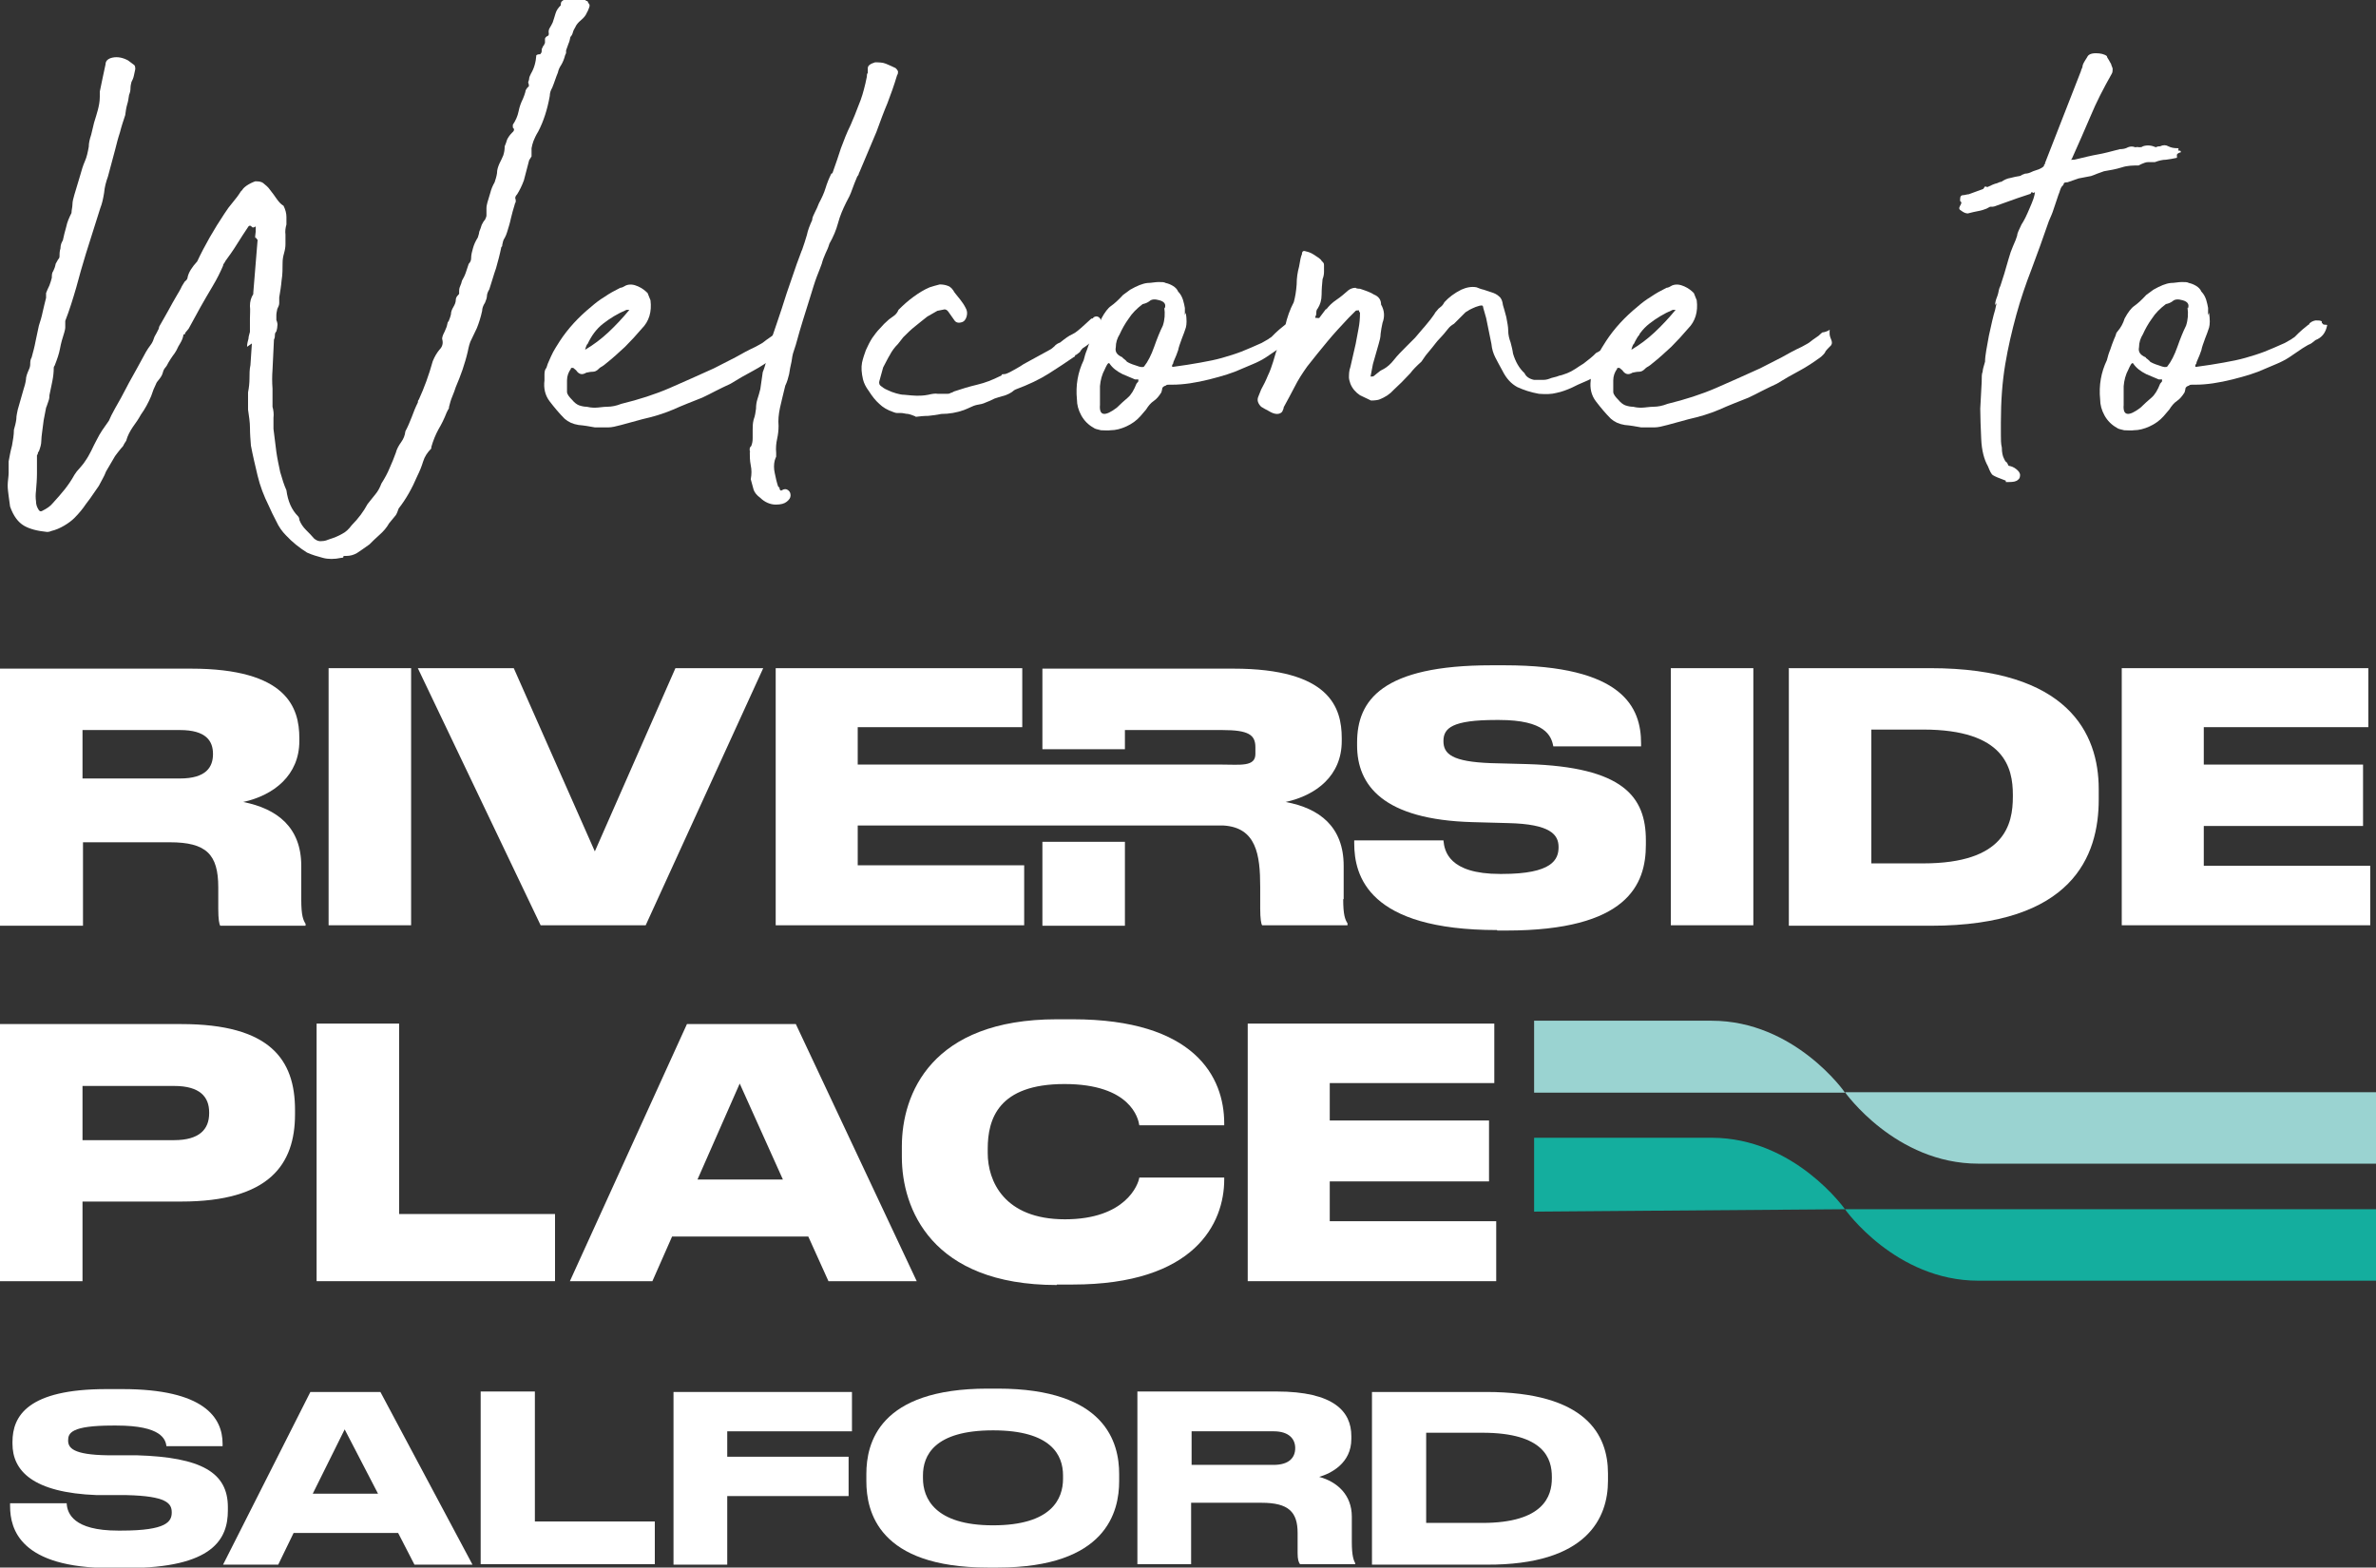 <?xml version="1.0" encoding="UTF-8"?>
<svg xmlns="http://www.w3.org/2000/svg" id="Layer_1" version="1.1" viewBox="0 0 495.3 326.8">
  <rect x="0" y="0" width="495.3" height="326.8" fill="#333333" stroke="none"/>
  <defs>
    <style>
      .st0 {
        fill: #14ae9e;
      }

      .st1 {
        fill: #9ad3d1;
      }

      .st2 {
        fill: #fff;
      }
    </style>
  </defs>
  <g>
    <g>
      <path class="st1" d="M319.8,212.9v14.9h64.8c0-.1-10.5-15-27.8-15h-37Z"></path>
      <path class="st1" d="M495.3,242.6v-14.9h-110.7s10.5,14.9,27.8,14.9h82.9Z"></path>
      <path class="st0" d="M319.8,237.2v15.4l64.8-.5s-10.5-14.9-27.8-14.9h-37Z"></path>
      <path class="st0" d="M495.3,267v-14.9h-110.7s10.5,14.9,27.8,14.9h82.9Z"></path>
      <path class="st2" d="M17.2,162.3h20.3c5.5,0,6.9-2.4,6.9-5.1h0c0-2.7-1.4-5-6.9-5h-20.3v10.2ZM62.8,180.5v7c0,3.4.4,4.3.9,5.1v.4h-17.8c-.2-.4-.4-1.3-.4-3.5v-4.5c0-6.9-2.5-9.4-10.1-9.4h-18.1v17.4H0v-53.6h39.8c20,0,22.6,8.1,22.6,14.5v.6c0,7.1-5.3,11.3-11.7,12.7,7.1,1.4,12.1,5.3,12.1,13.3"></path>
    </g>
    <path class="st2" d="M312.1,193.9c-26.9,0-29.8-11.3-29.8-18.1v-.6h18.6c.2,2.2,1.1,7,11.8,7h.4c10.5,0,11.8-3,11.8-5.6s-1.7-4.8-10.5-5l-7.4-.2c-18.7-.5-24.1-7.7-24.1-16v-.6c0-8.8,5.2-16.1,28-16.1h2.7c24.8,0,28.5,8.8,28.5,16.3v.6h-18.3c-.4-2.2-1.7-5.5-11.3-5.5h-.6c-9.2,0-11,1.7-11,4.4s1.8,4.3,9.9,4.6l7.6.2c20,.6,24.7,6.8,24.7,15.9v.9c0,8.3-3.8,17.9-29.1,17.9h-1.9Z"></path>
    <path class="st2" d="M390.1,180h10.8c17,0,18.7-8.1,18.7-13.9v-.4c0-5.6-1.7-13.6-18.7-13.6h-10.8v27.9ZM372.8,139.3h29.6c28.7,0,35.1,13.6,35.1,25.2v2.2c0,11.7-5.4,26.3-35,26.3h-29.6v-53.6Z"></path>
    <path class="st2" d="M17.2,237.7h19.1c5.3,0,7.3-2.3,7.3-5.6v-.2c0-3.2-1.9-5.5-7.3-5.5h-19.1v11.3ZM17.2,250.5v16.6H0v-53.6h37.8c18.5,0,23.7,7.4,23.7,17.9v.9c0,10.5-5.4,18.2-23.7,18.2h-20.5Z"></path>
    <path class="st2" d="M220.3,267.9c-26.2,0-32.3-16-32.3-26.7v-2.2c0-10.9,6.1-26.5,32.3-26.5h3.3c25.4,0,31.6,12,31.6,21.7v.4h-17.7c-.2-1.4-1.8-8.6-15.6-8.6s-16,7.3-16,13.5v.9c0,5.8,3.4,13.8,16.1,13.8s15.3-7.3,15.5-8.7h17.7v.4c0,9.1-6.1,21.9-31.6,21.9h-3.3Z"></path>
    <path class="st2" d="M280.1,187.5v-7c0-8.1-5-12-12.1-13.3,6.4-1.4,11.7-5.5,11.7-12.7v-.6c0-6.4-2.5-14.5-22.6-14.5h-39.8v16.8h17.2v-4h20.3c5.5,0,6.9,1,6.9,3.6v1.4c0,2.7-3.2,2.2-6.9,2.2h-.1s-37.4,0-37.4,0h0s-38.5,0-38.5,0v-7.8h34.3v-12.3h-51.4v53.6h51.8v-12.5h-34.7v-8.3h38.5s37.7,0,37.7,0h0c6.9.4,7.7,6.1,7.7,12.8v4.5c0,2.2.2,3.2.4,3.5h17.8v-.4c-.5-.8-.9-1.7-.9-5.1"></path>
    <g>
      <rect class="st2" x="68.5" y="139.3" width="17.2" height="53.6"></rect>
      <polygon class="st2" points="112.7 192.9 87.1 139.3 107.1 139.3 124 177.5 140.8 139.3 159.1 139.3 134.6 192.9 112.7 192.9"></polygon>
      <rect class="st2" x="348.3" y="139.3" width="17.2" height="53.6"></rect>
      <polygon class="st2" points="493.7 139.3 493.7 151.6 459.4 151.6 459.4 159.4 492.6 159.4 492.6 172.2 459.4 172.2 459.4 180.5 494.1 180.5 494.1 192.9 442.3 192.9 442.3 139.3 493.7 139.3"></polygon>
      <polygon class="st2" points="83.2 213.4 83.2 253.1 115.7 253.1 115.7 267.1 66 267.1 66 213.4 83.2 213.4"></polygon>
      <path class="st2" d="M154.2,225.9l-8.8,20h17.8l-9-20ZM168.4,257.8h-28.3l-4.1,9.3h-17.2l24.4-53.6h22.7l25.2,53.6h-18.4l-4.2-9.3Z"></path>
      <polygon class="st2" points="311.5 213.4 311.5 225.8 277.2 225.8 277.2 233.6 310.4 233.6 310.4 246.3 277.2 246.3 277.2 254.6 311.9 254.6 311.9 267.1 260.1 267.1 260.1 213.4 311.5 213.4"></polygon>
      <rect class="st2" x="217.3" y="175.5" width="17.2" height="17.5"></rect>
      <g>
        <path class="st2" d="M2.1,313.9v-.5h11.8c.1,2.1,1.4,5.7,10.7,5.7h.7c9.5,0,10.5-1.9,10.5-3.8s-1.1-3.4-9.4-3.6h-6.2c-13.4-.5-17.6-5.1-17.6-10.7v-.4c0-5.4,3.2-11,19.6-11h3.3c17,0,20.9,5.9,20.9,11.4v.5h-11.7c-.2-1.4-1-4.3-10.4-4.3h-.8c-8.7,0-9.3,1.6-9.3,3.1s.9,3,8.3,3.1h6c13.5.4,19,3.6,19,10.8v.7c0,5.9-3,12-21.1,12h-3.3c-18.9,0-21-8.1-21-12.9Z"></path>
        <path class="st2" d="M83,319.6h-21.8l-3.2,6.6h-11.5l18.2-36h14.6l19.2,36h-12.1l-3.4-6.6ZM71.9,297.9l-6.7,13.5h13.6l-7-13.5Z"></path>
        <path class="st2" d="M111.5,290.2v27h25v8.9h-36.3v-36h11.3Z"></path>
        <path class="st2" d="M177.6,290.2v8.2h-26v5.3h25.3v8.2h-25.3v14.3h-11.2v-36h37.2Z"></path>
        <path class="st2" d="M208,289.5c22.6,0,25.3,11.4,25.3,17.8v1.5c0,6.3-2.6,18-25.3,18h-2.1c-22.8,0-25.3-11.7-25.3-18v-1.5c0-6.4,2.6-17.8,25.3-17.8h2.1ZM207,298.2c-12.3,0-14.6,5.3-14.6,9.4v.6c0,4.1,2.4,9.8,14.6,9.8s14.6-5.5,14.6-9.7v-.7c0-4.2-2.4-9.4-14.6-9.4Z"></path>
        <path class="st2" d="M248.4,326.1h-11.3v-36h29c12,0,15.6,4.2,15.6,9.3v.6c0,5.1-4.3,7.2-6.7,7.9,3.7,1,6.8,3.7,6.8,8.3v5.3c0,2.9.4,3.8.7,4.4v.2h-11.5c-.3-.4-.5-1-.5-2.3v-4.2c0-4.4-1.9-6.3-7.5-6.3h-14.7v12.8ZM248.4,305.4h17.1c3.2,0,4.5-1.5,4.5-3.5h0c0-1.9-1.3-3.5-4.5-3.5h-17.1v7.1Z"></path>
        <path class="st2" d="M286,290.2h23.8c20.8,0,25.4,8.9,25.4,17v1.5c0,7.7-4.3,17.6-25.3,17.5h-23.9v-36ZM297.3,317.5h11.7c12.8,0,14.5-5.6,14.5-9.3v-.3c0-3.7-1.5-9.2-14.5-9.2h-11.7v18.8Z"></path>
      </g>
    </g>
  </g>
  <g>
    <path class="st2" d="M51.5,72.3c0-.7.2-1.3.3-1.7,0-.5.2-.9.3-1.4,0-.5,0-1,0-1.4,0-.5,0-.9,0-1.4,0-.9.1-1.8,0-2.6,0-.9.2-1.7.7-2.5v-.3l.9-11-.2-.2c0,0,0-.2-.2-.2s-.1-.4,0-1.3c0-.9,0-1.2,0-1.1-.4.3-.7.3-.9,0-.2-.2-.4-.2-.6,0-.8,1.2-1.6,2.4-2.4,3.7-.8,1.3-1.6,2.4-2.4,3.5-.1.2-.2.4-.3.5-.1.1-.2.3-.2.5-.6,1.4-1.3,2.8-2.2,4.3-.9,1.5-1.7,2.9-2.5,4.3l-2.3,4.2c-.1.2-.2.4-.4.6-.2.2-.3.4-.5.6,0,.2,0,.3-.2.3s-.2.1-.2.3c-.1.5-.3,1-.6,1.5-.3.5-.6,1-.8,1.5-.2.4-.5.8-.8,1.2-.3.4-.6.9-.9,1.4-.2.4-.4.8-.7,1.1-.3.4-.4.7-.5,1.1-.1.4-.4.9-.9,1.5-.2.2-.4.5-.5.8-.2.4-.3.7-.5,1.1l-.5,1.4c-.6,1.4-1.3,2.7-2.1,3.8-.5.9-1.1,1.8-1.7,2.6-.6.9-1.1,1.8-1.4,2.9-.2.3-.4.6-.5.8-.1.3-.3.5-.5.7-.3.4-.6.7-.8,1s-.5.6-.7,1l-1.7,2.9c-.2.5-.4,1-.7,1.5-.3.5-.5,1-.8,1.5l-1.8,2.6-.9,1.2c-.6.9-1.4,1.9-2.4,2.9s-3,2.3-4.8,2.7c-.2.1-.5.2-.9.2-2-.2-3.6-.6-4.8-1.3-1.2-.7-2.2-2-2.9-4-.1-.7-.2-1.4-.3-2.2-.1-.8-.2-1.5-.2-2.2,0-.9.2-1.8.2-2.6,0-.8,0-1.6,0-2.4.2-1.1.4-2.2.7-3.3.2-1.1.4-2.2.4-3.3.2-.7.4-1.4.5-2.2,0-.8.2-1.4.3-2l1.2-4.2c.2-.6.4-1.3.5-2,0-.7.3-1.4.6-2.1.2-.4.3-.8.3-1.2s0-.9.3-1.4c.3-1.1.6-2.2.8-3.3.2-1.1.5-2.2.7-3.3.3-.9.6-1.9.8-2.9.2-1,.5-2,.7-2.9,0-.2,0-.4,0-.5,0,0,0-.2,0-.5.2-.5.4-1,.7-1.6.2-.6.4-1.1.5-1.6,0-.5,0-1,.3-1.4.2-.4.4-.9.5-1.5l.5-.9c.2-.2.3-.4.3-.6,0-.5,0-1.1.2-1.7,0-.7.2-1.2.5-1.7.2-.9.4-1.8.7-2.8.2-1,.6-1.9,1.1-2.9,0-.6.2-1.2.2-1.8,0-.6.2-1.3.4-2,.2-.7.4-1.4.6-2,.2-.6.4-1.3.6-2,.3-1.1.6-2.1,1-3,.4-.9.6-1.9.8-3,0-.8.2-1.6.5-2.5.2-.9.4-1.7.6-2.5.3-1,.6-1.9.8-2.7.2-.8.4-1.7.4-2.7s0-.2,0-.5c0-.2,0-.4,0-.6.2-1,.4-2,.6-2.9.2-1,.4-1.9.6-2.8,0-.7.5-1.2,1.5-1.4,1-.2,2.1,0,3.2.6l1.2.9c.2.1.3.4.3.9-.1.5-.2,1-.3,1.4-.1.5-.3.9-.5,1.3-.1.4-.2.8-.2,1.3s-.1.9-.3,1.4c-.1.7-.2,1.4-.4,2-.2.7-.3,1.4-.4,2.2-.4,1.2-.8,2.4-1.1,3.6-.4,1.2-.7,2.4-1,3.6l-1.5,5.6c-.4,1.1-.7,2.2-.8,3.4-.2,1.2-.4,2.2-.8,3.2l-3,9.5c-.7,2.3-1.4,4.7-2,7-.7,2.4-1.4,4.7-2.3,7,0,.5,0,.9,0,1.3,0,.4-.1.7-.2,1.1-.4,1.2-.7,2.3-.9,3.4-.2,1.1-.6,2.2-1.1,3.5-.1.1-.2.3-.2.5,0,.9-.1,1.8-.3,2.8-.2,1-.4,1.9-.6,2.9,0,.3,0,.7-.2,1.2-.2.5-.3,1-.5,1.4l-.5,2.6-.3,2.3c-.1.8-.2,1.5-.2,2.1,0,.6-.2,1.3-.5,2.1-.1.1-.2.2-.2.3s0,.3-.2.5c0,1.3,0,2.6,0,3.8,0,1.2-.1,2.4-.2,3.6-.1.8-.1,1.5,0,2.2,0,.7.2,1.2.5,1.7.2.4.5.5.8.3,1-.5,1.7-1,2.1-1.5,1-1.1,1.9-2.1,2.6-3,.7-.9,1.4-1.9,2-3,.3-.5.7-1,1.1-1.4.4-.5.8-.9,1.1-1.4.5-.7.9-1.4,1.3-2.2.4-.8.7-1.5,1.1-2.2.4-.8.8-1.5,1.2-2.1.4-.6.9-1.3,1.4-2l.5-1.1.8-1.5c.8-1.4,1.6-2.8,2.3-4.2.7-1.4,1.5-2.7,2.3-4.2l1.8-3.3c.3-.5.6-1,1-1.5.4-.5.6-1.1.8-1.7.3-.5.6-1.1.9-1.7,0,0,0-.4.3-.8.5-.9,1.1-1.9,1.7-3,.6-1.1,1.2-2.2,1.8-3.2.3-.5.6-1,.8-1.4.2-.5.5-.9.8-1.4.4-.3.6-.6.6-.9.2-1,.9-2.1,2-3.3,1.6-3.4,3.5-6.7,5.7-10,.5-.8,1.1-1.6,1.7-2.3.6-.7,1.2-1.5,1.7-2.3.2-.2.4-.4.5-.6.2-.2.4-.4.7-.6.6-.4,1.2-.7,1.8-.9.6,0,1.2,0,1.7.4.5.4,1,.8,1.4,1.4.5.6.9,1.2,1.4,1.9.5.7.9,1.1,1.4,1.4.4.8.6,1.6.6,2.3s0,.5,0,.8c0,.4,0,.6,0,.8-.2.7-.3,1.4-.2,2.1,0,.7,0,1.4,0,2s-.1,1.2-.3,1.9c-.2.7-.3,1.3-.3,2,0,1.2,0,2.4-.2,3.6-.1,1.2-.3,2.4-.5,3.6,0,.4,0,.8,0,1.2,0,.4-.2.8-.4,1.2-.1.5-.2.9-.2,1.3v1c.2.5.3.9.2,1.3,0,.4-.1.7-.2,1.1-.2.2-.3.4-.3.7s0,.6-.2,1l-.3,6.3c-.1,1.3-.1,2.6,0,3.9,0,1.3,0,2.5,0,3.8.2.7.3,1.5.2,2.3,0,.9,0,1.6,0,2.3l.6,4.8c.2,1.4.5,2.8.8,4.2.4,1.4.8,2.7,1.3,3.8.3,2.3,1.1,4.1,2.4,5.4.2.2.3.5.3.8.3.8.8,1.5,1.4,2.1.6.6,1.2,1.2,1.7,1.8.5.4,1,.6,1.6.5.6,0,1.1-.2,1.6-.4,1-.3,1.9-.7,2.6-1.1.8-.4,1.4-1,2-1.8,1.4-1.4,2.5-2.9,3.3-4.4.5-.6,1-1.3,1.6-2,.6-.7,1-1.5,1.3-2.3.7-1.1,1.3-2.2,1.7-3.2.5-1.1.9-2.1,1.3-3.2.2-.8.6-1.5,1.1-2.2.5-.7.8-1.4.9-2.3.5-.9.9-1.9,1.3-2.9.4-1.1.8-2.1,1.3-3.1,0-.2,0-.4.2-.6,1.1-2.4,2.1-5.1,2.9-8,.4-1,.9-1.8,1.4-2.4.6-.6.8-1.3.6-2.1-.1-.2,0-.6.2-1.1.2-.4.4-.8.5-1.1.2-.4.3-.8.4-1.3,0,0,0-.2.2-.3.2-.5.4-1,.5-1.5,0-.5.2-1,.5-1.5.3-.5.5-1,.5-1.4,0-.5.2-.8.5-1.1s.2-.3.2-.6,0-.8.2-1.2c.2-.4.3-.8.4-1.2.3-.5.6-1.1.8-1.7.2-.6.4-1.2.6-1.8.3-.3.5-.7.5-1.1,0-.8.2-1.5.4-2.2.2-.7.5-1.4,1-2.2.2-.6.3-1,.3-1.2.2-.5.4-1,.5-1.4.2-.4.4-.8.7-1.1.2-.4.3-.7.3-.9,0-.6,0-1.1,0-1.5,0-.4.1-.8.2-1.2.2-.6.4-1.3.6-2,.2-.8.5-1.5.9-2.2.2-.6.4-1.2.5-1.9,0-.7.2-1.3.5-2,.3-.6.6-1.2.8-1.7.2-.6.3-1.2.3-1.9.2-.5.4-1,.5-1.4.2-.4.5-.9,1-1.4.5-.4.6-.8.2-1.1,0,0,0-.2,0-.3,0,0,0-.2,0-.3.6-.9,1-1.8,1.2-2.8.2-1,.5-1.8.9-2.6.2-.5.4-1,.5-1.4,0-.4.3-.8.6-1.1.2,0,.2-.4,0-.9,0-.2.2-.5.2-.8,0-.3.2-.7.4-1.1.6-1,1-2.3,1.1-3.8.3-.2.6-.2.8-.2.2-.2.3-.4.3-.5,0-.4,0-.7.2-.9,0-.2.2-.4.3-.5,0-.2.2-.3.2-.5v-.8c0-.2.2-.4.5-.6.2,0,.3-.2.3-.5-.1-.5,0-.9.2-1.2.2-.3.4-.7.6-1.1.2-.6.4-1.2.6-1.9.2-.7.6-1.2,1.1-1.7,0-.4,0-.7.3-.9.4-.3.8-.6,1.2-.8.4-.2.9-.4,1.4-.6,0,.1.2.2.3.2h.5c.2.1.4.2.6.2,0,.2.2.3.5.3s.3.1.3.3,0,.3.3.4c.2,0,.3.2.3.4.3.2.4.5.2,1-.2.5-.3.8-.5,1.1-.2.5-.6,1-1.2,1.5-.6.5-1,1-1.2,1.5-.2.3-.4.7-.5,1.1-.1.4-.3.7-.5.9-.1.5-.2,1-.4,1.4-.2.5-.3.9-.5,1.4,0,.2,0,.4,0,.5,0,.1-.1.3-.2.5-.2.8-.5,1.5-.8,2-.4.6-.6,1.1-.7,1.6-.2.5-.4,1-.6,1.6-.2.6-.4,1.1-.6,1.6-.3.5-.5,1.1-.5,1.7-.5,2.8-1.3,5.3-2.4,7.4-.5.8-.8,1.5-1,2-.2.5-.3,1-.4,1.5v1.7l-.5.8-1.1,4.2c-.4,1.1-.9,2.1-1.4,2.9-.4.4-.5.8-.3,1.1,0,.2,0,.4,0,.5s-.2.3-.2.5c-.3,1-.6,2-.8,2.9-.2,1-.5,1.9-.8,2.9-.1.4-.3.8-.5,1.2-.3.4-.4.9-.5,1.4,0,.2,0,.4-.2.5-.3,1.5-.7,3-1.1,4.4-.5,1.4-.9,2.9-1.4,4.4-.3.5-.5,1-.5,1.4,0,.4-.2.9-.4,1.4-.4.6-.6,1.2-.6,1.7-.3,1.4-.7,2.6-1.1,3.6l-1.1,2.3c-.4.7-.6,1.6-.8,2.6-.3,1.3-.7,2.6-1.1,3.8-.4,1.2-.9,2.4-1.4,3.6-.2.6-.4,1.2-.7,1.9-.3.7-.5,1.4-.7,2.2,0,.2,0,.4-.2.6-.1.2-.2.4-.3.6-.5,1.3-1.1,2.5-1.7,3.5-.6,1.1-1.1,2.3-1.5,3.7v.3c-.8.8-1.4,1.7-1.7,2.7-.3,1-.7,2-1.2,3-1.1,2.6-2.4,4.9-3.9,6.8-.2.6-.4,1.1-.6,1.4l-1.4,1.7c-.5.9-1.2,1.7-2,2.4-.8.7-1.5,1.4-2.1,2-1.1.8-2,1.4-2.6,1.8-.7.4-1.4.6-2.3.6s-.4,0-.5.2c-.1.2-.3.2-.5.2-1.4.3-2.7.3-3.8,0-1.1-.3-2.2-.6-3.3-1.1-1.6-1-3.1-2.2-4.4-3.6-.8-.8-1.5-1.8-2-2.9-.6-1.1-1.1-2.2-1.6-3.3-1-2-1.8-4.1-2.3-6.2-.5-2.1-1-4.2-1.4-6.3-.1-1.3-.2-2.5-.2-3.7,0-1.2-.2-2.4-.4-3.8,0-.2,0-.5,0-.8,0-.3,0-.7,0-1.1s0-.7,0-1c0-.2,0-.5,0-.7.2-1,.3-2,.3-2.9s0-1.9.2-2.8l.3-4.5Z"></path>
    <path class="st2" d="M124,89.1c-1.1-.2-2.2-.4-3.4-.5-1.2-.2-2.1-.6-2.9-1.3-1.1-1.1-2.1-2.3-3.1-3.6-1-1.3-1.3-2.8-1.1-4.4,0-.2,0-.6,0-1.3,0-.7.2-1.1.4-1.3l.3-.9c.5-1.2.9-2,1.1-2.4.2-.4.7-1.2,1.4-2.3,1.7-2.6,3.9-5,6.6-7.2.8-.7,1.7-1.4,2.7-2,1-.7,2.1-1.3,3.3-1.9.3,0,.7-.2,1.2-.5.8-.3,1.6-.2,2.5.2.9.4,1.5.9,2,1.4l.6,1.5c.3,2.4-.3,4.4-1.8,5.9-1.1,1.3-2.3,2.6-3.5,3.8-1.3,1.2-2.6,2.4-4,3.5-.2.2-.5.4-.8.6-.4.2-.6.4-.8.6-.3.3-.7.5-1.1.5-.5,0-.9.1-1.4.2-.8.5-1.5.4-2.1-.5l-.6-.5h-.3c-.1,0-.2,0-.2.2-.5.7-.8,1.5-.8,2.4,0,.9,0,1.7,0,2.4,0,.5.5,1.1,1.1,1.7.4.5.9.9,1.4,1.1.6.2,1.1.3,1.6.3.4.1,1,.2,1.7.2.8,0,1.7-.2,2.6-.2s1.9-.2,2.9-.6c3.7-.9,7.1-2,10.1-3.3,3-1.3,6.1-2.7,9.2-4.1,1.6-.8,3.1-1.6,4.5-2.3,1.4-.8,2.7-1.5,4.2-2.2.9-.5,1.5-.8,1.7-1,.2-.2.8-.6,1.8-1.3.5-.5.8-.7.8-.7,0,0,.5,0,1.3-.4.2-.2.3-.2.2,0,0,.2,0,.4,0,.7,0,.4.2.9.4,1.4.2.6,0,1-.4,1.3-.7.7-1,1.1-.9,1.1,0,0-.2.4-.9,1-1.5,1.1-3,2.1-4.5,2.9-1.5.8-3.1,1.7-4.7,2.7-1.1.5-2.1,1-3.1,1.5-1,.5-1.9,1-2.8,1.4-2,.8-4.1,1.6-6.1,2.5-2.1.9-4.2,1.5-6.4,2l-4.4,1.2c-1.1.3-2,.5-2.6.5-.6,0-1.5,0-2.7,0ZM122,72.9c1.7-1,3.3-2.2,4.8-3.6,1.5-1.4,3-3,4.4-4.7-.1,0-.2,0-.3,0-.1,0-.2,0-.3,0-1.9.8-3.5,1.8-4.9,2.9-1.4,1.1-2.4,2.5-3.2,4.2-.1,0-.3.4-.5,1.1Z"></path>
    <path class="st2" d="M156.4,94.4c-.2-.6-.2-1.1.2-1.4.2-.5.3-1,.3-1.6v-1.7c0-.7,0-1.4.2-2.2.3-.8.4-1.5.5-2.3,0-.7.1-1.4.3-2,.2-.6.4-1.3.6-2.1l.5-3.5c.4-1,.7-2,.8-2.9.2-1,.4-2,.8-3.1v-.3c.2-.5.6-1.8,1.3-3.8.7-2,1.4-4.2,2.1-6.4.8-2.3,1.5-4.3,2.1-6.1.7-1.8,1-2.8,1.1-2.9.4-1.1.7-2.1,1-3.1.2-1,.6-2,1.1-3.1,0-.5.3-1.1.6-1.7.3-.6.6-1.2.8-1.8.6-1.1,1.1-2.2,1.4-3.2.3-1,.7-2,1.2-3,.2,0,.3-.2.3-.3.6-1.7,1.2-3.4,1.7-5,.6-1.6,1.2-3.2,2-4.8.6-1.4,1.2-2.8,1.7-4.2.6-1.4,1-2.8,1.4-4.5l.3-1.4c0-.3,0-.6.2-.8,0-.2,0-.6,0-1,0-.5.5-.9,1.5-1.2.8,0,1.6,0,2.3.3.7.3,1.4.6,2,.9.2.2.4.4.5.7,0,.3,0,.5-.2.8-.6,2-1.3,4-2,5.8-.8,1.9-1.5,3.8-2.3,6l-3.5,8.3c-.1.2-.2.4-.2.5s-.1.3-.3.5c-.4,1-.8,1.9-1.1,2.8-.3.9-.7,1.7-1.2,2.6-.7,1.4-1.3,2.8-1.7,4.3-.4,1.5-1,2.9-1.8,4.3-.2.7-.5,1.4-.8,2-.3.7-.6,1.4-.8,2.2-.2.5-.5,1.4-1,2.6-.5,1.3-.9,2.7-1.4,4.3-.5,1.6-1,3.2-1.5,4.8-.5,1.6-.9,3-1.2,4.1-.2.7-.4,1.5-.7,2.3-.3.8-.4,1.6-.5,2.3-.2.9-.4,1.8-.5,2.6-.2.8-.4,1.6-.8,2.4-.4,1.7-.8,3.2-1.1,4.6s-.4,2.6-.3,3.8c0,.9-.1,1.8-.3,2.7-.2.9-.3,1.9-.2,2.9,0,.3,0,.6,0,.8-.1.2-.2.5-.3.8-.2.8-.2,1.7,0,2.6.2,1,.4,1.9.7,2.8l.3.3c0,.2,0,.4.2.5,0,.1.2.1.3,0,.5-.3.9-.3,1.3,0,.4.3.5.7.5,1.1,0,.5-.3.9-.8,1.3-.5.4-1.2.6-2.3.6s-2.3-.5-3.2-1.4c-.7-.5-1.2-1.1-1.4-1.7-.2-.7-.4-1.4-.6-2.2.2-1,.2-2,0-2.9-.2-1-.2-1.9-.2-2.8Z"></path>
    <path class="st2" d="M190.8,86.8c-.5-.2-1-.4-1.5-.5-.5,0-1-.2-1.5-.2s-.6,0-.8,0c-.3,0-.5-.1-.8-.2-1.2-.4-2.2-1-2.9-1.7-.8-.7-1.5-1.6-2.2-2.7-.6-.8-1-1.6-1.2-2.4-.3-1.3-.4-2.5-.2-3.5.2-.9.5-1.8.8-2.6.4-.9.8-1.7,1.3-2.5.5-.7,1-1.4,1.6-2,.6-.7,1.2-1.3,1.9-1.9.3-.2.7-.5,1.1-.8.4-.3.7-.7.9-1.2,1-1,2-1.9,3.1-2.7,1.1-.8,2.2-1.5,3.4-2,.6-.2,1.3-.4,2.1-.6.6,0,1.2.1,1.7.3.6.2,1,.7,1.4,1.4.4.5.8,1,1.2,1.5.4.5.8,1.1,1.1,1.7.3.5.4,1.1.2,1.8-.2.7-.6,1.1-1.1,1.2-.7.2-1.2,0-1.5-.5l-1.2-1.7c-.2-.3-.5-.5-.8-.5l-1.5.3-2.1,1.2c-.8.6-1.6,1.3-2.5,2-.9.7-1.7,1.5-2.5,2.3l-1.1,1.4c-.7.7-1.3,1.5-1.7,2.3-.5.8-.9,1.7-1.4,2.6l-.8,2.9c-.1.4,0,.8.5,1.1.5.4.9.6,1.4.8.4.2.9.4,1.6.6.7.2,1.2.3,1.7.3,1.1.1,2,.2,2.6.2.6,0,1.4,0,2.4-.2.8-.2,1.5-.3,2-.2.5,0,1.2,0,2,0,.2,0,.4,0,.7-.2.2,0,.5-.2.7-.3,1.5-.5,3.1-1,4.8-1.4,1.7-.4,3.2-1,4.8-1.8,0,0,.2,0,.3-.2,0-.2.2-.2.5-.2.5,0,1.2-.4,2.1-.9.9-.5,1.6-.9,2-1.2l5.3-2.9c.4-.2.8-.5,1.1-.8.3-.4.7-.6,1.2-.8,1-.8,1.8-1.4,2.5-1.7.7-.3,1.5-1,2.6-2l1.2-1.1c0,0,.2-.2.3-.2.2,0,.3,0,.3-.2.3-.2.6-.3.9-.2.6.2.9.9.9,2s0,.3,0,.5c0,.2,0,.4-.2.5-.2.6-.8,1.3-1.7,2-.9.8-1.6,1.3-2.1,1.6-.3.3-.5.6-.6.8-.1.1-.4.3-.8.6-.1,0-.2,0-.2.2,0,.1-.1.2-.2.2-1.6,1.1-3.4,2.3-5.3,3.5-1.9,1.2-4.2,2.3-6.9,3.3-.2.1-.4.2-.6.4-.2.2-.5.3-.8.5-.4.2-.9.4-1.4.5-.6.2-1.1.3-1.6.5-.6.3-1.2.6-1.8.8-.6.3-1.2.4-1.8.5-.5.1-1,.3-1.4.5-.4.2-.9.4-1.4.6-1.4.5-3,.8-4.7.8-.9.2-1.8.3-2.7.4-.9,0-1.8.1-2.6.2Z"></path>
    <path class="st2" d="M247.2,65.2c.2,1.4.2,2.4,0,3.1-.2.7-.5,1.4-.8,2.2-.4,1.1-.7,1.9-.8,2.5-.2.6-.5,1.4-1,2.5,0,.1,0,.3-.2.5-.1.2-.1.4,0,.5,2.2-.3,4.2-.6,5.8-.9,1.7-.3,3.2-.6,4.6-1,1.4-.4,2.7-.8,4-1.3,1.3-.5,2.6-1.1,4.2-1.8.7-.4,1.2-.7,1.4-.8.2-.2.5-.3.7-.5.2-.2.5-.5.8-.8.4-.4,1-.9,2-1.7,0,0,.2,0,.2-.2,0,0,.1-.2.2-.2.2-.2.6-.4,1.1-.5.6,0,1,0,1.3.2,0,.2,0,.3,0,.3s0,0,.2.2c0,.1.2.2.5.2s.5,0,.4.2c-.3,1.5-1.1,2.5-2.4,3-.6.5-1,.8-1.3.9-.3.1-.7.4-1.4.8-1.3.9-2.2,1.5-2.8,1.9-.6.4-1,.6-1.4.8-.4.2-.8.4-1.3.6-.5.2-1.4.6-2.6,1.1-1.5.7-3.7,1.4-6.5,2.1-2.8.7-5.4,1.1-7.7,1.1h-.7c-.3,0-.5,0-.7.2-.4.1-.6.3-.7.5,0,.2-.1.5-.2.9-.5.8-1,1.4-1.6,1.8-.6.4-1.1,1-1.6,1.8l-1.2,1.4c-.8.9-1.8,1.6-2.9,2.1-1.1.5-2.2.8-3.3.8-.5.1-1.2,0-2,0-.8-.2-1.3-.3-1.5-.5-1.1-.6-2-1.5-2.6-2.6-.6-1.1-.9-2.2-.9-3.3-.3-3,.2-5.7,1.4-8.2.2-.8.4-1.5.7-2.2.2-.7.5-1.4.8-2.2.2-.4.3-.7.4-1,0-.2.2-.5.4-.7.6-.7,1.1-1.6,1.4-2.6.7-1.3,1.4-2.2,2-2.6.7-.5,1.5-1.2,2.5-2.3l1.5-1.1c1.4-.8,2.6-1.3,3.6-1.4.8,0,1.6-.2,2.3-.2s1.2,0,1.5.2c.5.1,1,.3,1.5.6.5.3.9.7,1.1,1.2.5.5.8,1.1,1,1.7.2.6.3,1.2.4,1.7,0,.4,0,.9,0,1.5ZM229.3,84.4c-.2,2.3,1,2.5,3.5.6.8-.8,1.6-1.5,2.3-2.1.7-.6,1.3-1.6,1.8-2.9.2-.2.3-.4.4-.5,0-.2,0-.3,0-.4,0,0-.3,0-.7,0-.5-.2-1.4-.6-2.6-1.1-1.2-.6-2.1-1.3-2.7-2.2-.1-.2-.3-.1-.5.2-.2.4-.4.7-.5,1-.6,1.1-.9,2.3-1,3.5,0,1.2,0,2.4,0,3.5v.5ZM242.8,64.3c.3-.8,0-1.4-1.1-1.7-1-.3-1.7-.2-2.1.2-.4.3-.9.5-1.4.6-1.2.9-2.2,1.9-2.9,3-.8,1.1-1.4,2.2-1.9,3.3-.5.8-.8,1.7-.8,2.7-.2.9.2,1.6,1.4,2.1,0,.1.1.2.4.4.2.2.4.3.5.5.3.2.9.5,1.9.8,1,.4,1.5.4,1.7.2.8-1,1.5-2.4,2.1-4.1.6-1.7,1.2-3.2,1.8-4.4.4-1.2.5-2.5.3-3.8Z"></path>
    <path class="st2" d="M276.4,64.6c.6-.8,1.3-1.5,2.2-2.1.9-.6,1.7-1.3,2.5-2,.4-.3.9-.5,1.5-.5,0,.1.4.2.9.2.6.2,1.2.4,1.7.6.5.2.9.4,1.2.6,1,.4,1.5,1.1,1.5,2.1.7,1.2.8,2.5.3,3.8-.2.8-.3,1.6-.4,2.3,0,.7-.2,1.4-.4,2.1l-1.2,4.2-.5,2.6h.2c.2,0,.4,0,.6-.2.4-.3.7-.6,1-.8.2-.2.6-.4,1-.6.7-.4,1.4-1,2.1-1.9.7-.9,1.6-1.8,2.7-2.9l1.7-1.7,1.7-2c0,0,.3-.3.6-.7.3-.4.6-.7.9-1.1.3-.4.6-.8.8-1.1.2-.4.4-.6.5-.7.2-.3.5-.6.8-.8.3-.2.6-.6.8-1,.9-1,2.1-1.9,3.5-2.6,1.1-.5,2.2-.7,3.2-.5.5.2,1,.4,1.5.5.5.2,1,.3,1.5.5.7.2,1.3.5,1.7.9.5.4.7,1,.8,1.8.2.6.4,1.4.7,2.5.2,1.1.4,2,.4,2.8,0,.9.2,1.7.5,2.5.2.8.4,1.5.5,2.3.5,1.7,1.3,3.1,2.4,4.1.3.7,1,1.2,2,1.4.6,0,1.2,0,1.9,0,.7,0,1.2-.2,1.7-.4.9-.2,1.5-.4,1.7-.5.2,0,.8-.2,1.6-.5.5-.2,1.1-.5,1.7-.9.6-.4,1.2-.8,1.7-1.1.5-.4,1-.8,1.4-1.1.4-.3.8-.7,1.2-1.1l1.1-.6.8-.6.8-.8c.3,0,.6-.3.8-.7.2-.4.7-.8,1.3-1.3,0,0,.3-.3.7-.5.4-.2.7-.5,1.1-.7.4-.2.8-.3,1.3-.2.5,0,.8.4,1.1,1v.6c-.5.5-.8.9-1,1.2-.2.3-.3.6-.5.8-.2.3-.4.5-.6.8s-.6.6-1.1,1c-.6.6-1.1,1.1-1.5,1.4-.4.4-.8.7-1.1,1-.3.3-.7.6-1.1.9-.5.3-1,.7-1.7,1.2-.9.6-1.8,1.1-2.8,1.5-1,.4-1.8.8-2.6,1.2-1.1.5-2.2.9-3.2,1.1-1.1.3-2.3.3-3.7.2-1.7-.3-3.2-.8-4.5-1.4-1.3-.7-2.3-1.8-3.1-3.4-.6-1.1-1.1-2-1.5-2.8-.4-.8-.7-1.7-.8-2.8l-1.1-5.4-.6-2.1c0-.4-.2-.6-.5-.5-.3,0-.7.2-1.1.3-.5.2-.9.4-1.3.6-.4.3-.7.4-.8.5-.4.4-.8.8-1.1,1.1-.4.4-.8.8-1.3,1.3-.5.3-.9.6-1.2,1-.3.4-.6.7-.9,1.1-.2.2-.5.6-1,1.1-.5.5-.9,1.1-1.4,1.7-.5.6-1,1.2-1.4,1.7-.4.6-.7,1-.9,1.3-1,.9-1.8,1.7-2.3,2.4-1.2,1.3-2.4,2.5-3.5,3.5-.7.8-1.7,1.5-3,2-.3.1-.9.2-1.7.2l-2.3-1.1c-.9-.6-1.6-1.4-2-2.4-.2-.6-.3-1-.3-1.2,0-.7,0-1.5.3-2.3l1.1-4.8c.2-1.1.4-2.2.6-3.2.2-1,.3-2.1.3-3.3l-.2-.3v-.2c-.4,0-.7,0-.8.2-.2.2-.4.4-.7.7-.3.3-.5.5-.7.7-1.5,1.6-3,3.2-4.4,4.9-1.4,1.7-2.8,3.4-4.2,5.2-1,1.4-1.9,2.8-2.6,4.2-.7,1.4-1.5,2.8-2.3,4.3,0,.2-.1.5-.3.9-.2.3-.6.5-1.1.5-.6,0-1.2-.3-1.7-.6-.6-.3-1.1-.6-1.6-.9-.7-.7-.9-1.4-.6-2.1l.6-1.5c.5-.9,1-1.9,1.4-2.9.5-1,.8-2,1.1-2.9.7-2.5,1.5-4.7,2.3-6.5,0-.2.2-.5.2-.9.4-1.8,1-3.5,1.8-5,.3-1.1.5-2.3.6-3.7,0-1.4.2-2.6.5-3.7.2-1.3.4-2.2.6-2.6,0-.6.3-.8.8-.6.5.1,1.1.3,1.7.7.6.4,1.1.7,1.5,1.1,0,.1.2.3.4.5.2.2.2.4.2.6v1.4c0,.5-.1,1-.3,1.5-.1,1-.2,2.1-.2,3.2,0,1.2-.3,2.1-.8,2.9-.2.2-.3.5-.3.8s0,.6-.2.9v.3c0,0,.2-.1.4,0,.2,0,.3,0,.4,0l1.5-2Z"></path>
    <path class="st2" d="M342.1,89.1c-1.1-.2-2.2-.4-3.4-.5-1.2-.2-2.1-.6-2.9-1.3-1.1-1.1-2.1-2.3-3.1-3.6-1-1.3-1.3-2.8-1.1-4.4,0-.2,0-.6,0-1.3,0-.7.2-1.1.4-1.3l.3-.9c.5-1.2.9-2,1.1-2.4.2-.4.7-1.2,1.4-2.3,1.7-2.6,3.9-5,6.6-7.2.8-.7,1.7-1.4,2.7-2,1-.7,2.1-1.3,3.3-1.9.3,0,.7-.2,1.2-.5.8-.3,1.6-.2,2.5.2.9.4,1.5.9,2,1.4l.6,1.5c.3,2.4-.3,4.4-1.8,5.9-1.1,1.3-2.3,2.6-3.5,3.8-1.3,1.2-2.6,2.4-4,3.5-.2.2-.5.4-.8.6-.4.2-.6.4-.8.6-.3.3-.7.5-1.1.5-.5,0-.9.1-1.4.2-.8.5-1.5.4-2.1-.5l-.6-.5h-.3c-.1,0-.2,0-.2.2-.5.7-.8,1.5-.8,2.4,0,.9,0,1.7,0,2.4,0,.5.5,1.1,1.1,1.7.4.5.9.9,1.4,1.1.6.2,1.1.3,1.6.3.4.1,1,.2,1.7.2.8,0,1.7-.2,2.6-.2s1.9-.2,2.9-.6c3.7-.9,7.1-2,10.1-3.3,3-1.3,6.1-2.7,9.2-4.1,1.6-.8,3.1-1.6,4.5-2.3,1.4-.8,2.7-1.5,4.2-2.2.9-.5,1.5-.8,1.7-1,.2-.2.8-.6,1.8-1.3.5-.5.8-.7.8-.7,0,0,.5,0,1.3-.4.2-.2.3-.2.2,0,0,.2,0,.4,0,.7,0,.4.2.9.4,1.4.2.6,0,1-.4,1.3-.7.7-1,1.1-.9,1.1,0,0-.2.4-.9,1-1.5,1.1-3,2.1-4.5,2.9-1.5.8-3.1,1.7-4.7,2.7-1.1.5-2.1,1-3.1,1.5-1,.5-1.9,1-2.8,1.4-2,.8-4.1,1.6-6.1,2.5-2.1.9-4.2,1.5-6.4,2l-4.4,1.2c-1.1.3-2,.5-2.6.5-.6,0-1.5,0-2.7,0ZM340.1,72.9c1.7-1,3.3-2.2,4.8-3.6,1.5-1.4,3-3,4.4-4.7-.1,0-.2,0-.3,0-.1,0-.2,0-.3,0-1.9.8-3.5,1.8-4.9,2.9-1.4,1.1-2.4,2.5-3.2,4.2-.1,0-.3.4-.5,1.1Z"></path>
    <path class="st2" d="M415.9,63.6c0-.6.2-1.2.4-1.7.2-.5.3-1,.4-1.5,0,.1,0-.2.3-.8.2-.7.5-1.5.8-2.5.3-1,.6-2,.9-3.1.3-1.1.6-1.9.9-2.6.5-1.1.8-1.9.9-2.3,0-.5.4-1.2.9-2.3.2-.3.5-.8.8-1.4.3-.6.6-1.3.9-2,.3-.7.6-1.4.8-2,.2-.6.3-1.1.3-1.4l-.2.2h-.2c-.2-.2-.4-.2-.5.2l-2.7.9-4.2,1.5c-.5.2-.8.3-1,.3h-.3c0,0-.1,0-.2,0-.1,0-.4.2-.8.4-.5.2-1.1.4-1.7.5s-1.4.3-2.2.5c-.4,0-.9-.2-1.4-.6-.4-.2-.5-.5-.2-1,.3-.5.3-.7.2-.8l-.2-.2c0-.7,0-1.1.5-1.2.5,0,.9-.2,1.3-.2l3-1.1c0,0,.2-.2.3-.4,0-.2.3-.1.6,0,.8-.4,1.5-.7,2-.8.4-.2.7-.3.9-.3.6-.4,1.2-.7,1.9-.8.7-.2,1.3-.3,1.9-.4.2,0,.4-.2.6-.3.2,0,.4-.2.6-.2.5,0,1-.2,1.4-.4.4-.2.9-.3,1.4-.5.7-.3,1.1-.6,1.1-.8s0-.2.2-.3v-.2l.9-2.3,6.6-16.9c0-.2.2-.5.3-.8,0-.4.2-.8.5-1.3l.5-.8c.2-.5.8-.8,1.8-.8s1.8.2,2.3.6c0,.2.2.5.4.8.2.3.3.6.5.9,0,.2.2.5.3.9,0,.4,0,.8-.2,1.1-1.7,3-3.2,5.9-4.4,8.8-1.2,2.8-2.5,5.8-3.9,8.9-.2.2-.2.3,0,.2.2,0,.4,0,.5,0,2.1-.5,3.7-.9,4.9-1.1,1.2-.2,2.7-.6,4.6-1.1.6,0,1.2-.1,1.7-.4.5-.2,1-.2,1.5,0,.2,0,.5-.1.8,0,.3,0,.6,0,.8-.2.9-.3,1.8-.2,2.7.2.4-.2.7-.2.9-.2.6-.3,1.2-.3,1.7,0,.6.3,1.2.4,1.9.4.2,0,.3,0,.2.2,0,.2,0,.3,0,.3.3,0,.5,0,.5.2,0,.2,0,.2-.2.2-.5.2-.7.4-.6.7,0,.3,0,.4,0,.4-.8.2-1.6.3-2.3.4-.7,0-1.5.2-2.3.5-.5,0-1,0-1.4,0-.5,0-.9.2-1.4.4l-.6.3c-1.1,0-2.3,0-3.5.4-1.3.4-2.5.6-3.7.8-.6.2-1.1.4-1.4.5-.4.2-.8.3-1.3.5l-2.6.5-2.3.8c-.5,0-.8.1-.8.3,0,.2-.2.4-.4.6-.1.1-.3.5-.5,1.2-.3.7-.5,1.5-.8,2.3-.3.8-.5,1.6-.8,2.3-.3.7-.5,1.2-.6,1.4-1.2,3.5-2.4,6.8-3.6,10-1.2,3.1-2.3,6.3-3.2,9.6-.9,3.3-1.7,6.7-2.3,10.3-.6,3.6-.9,7.6-.9,12.1s0,4.2.2,5.2c0,1.1.2,1.8.4,2.2.2.4.3.7.5.8.2.1.3.4.5.8.6.1,1.1.3,1.6.7.5.4.7.7.8,1.1,0,.4,0,.8-.4,1.1-.4.4-1,.5-2,.5s-.4,0-.6-.3c-1.4-.5-2.3-.9-2.6-1.1-.4-.2-.7-.9-1.1-1.9-.8-1.4-1.3-3.3-1.4-5.7s-.2-4.5-.2-6.3l.3-5.6c0-1,0-1.7.2-2.1,0-.4.2-1.1.5-2.1,0-1.3.4-3.1.8-5.4.5-2.3.9-4.1,1.3-5.4l.3-1.4Z"></path>
    <path class="st2" d="M460.5,65.2c.2,1.4.2,2.4,0,3.1-.2.7-.5,1.4-.8,2.2-.4,1.1-.7,1.9-.8,2.5-.2.6-.5,1.4-1,2.5,0,.1,0,.3-.2.5-.1.2-.1.4,0,.5,2.2-.3,4.2-.6,5.8-.9,1.7-.3,3.2-.6,4.6-1,1.4-.4,2.7-.8,4-1.3,1.3-.5,2.6-1.1,4.2-1.8.7-.4,1.2-.7,1.4-.8.2-.2.5-.3.7-.5.2-.2.5-.5.8-.8.4-.4,1-.9,2-1.7,0,0,.2,0,.2-.2,0,0,.1-.2.2-.2.2-.2.6-.4,1.1-.5.6,0,1,0,1.3.2,0,.2,0,.3,0,.3s0,0,.2.2c0,.1.2.2.5.2s.5,0,.4.2c-.3,1.5-1.1,2.5-2.4,3-.6.5-1,.8-1.3.9-.3.1-.7.4-1.4.8-1.3.9-2.2,1.5-2.8,1.9-.6.4-1,.6-1.4.8-.4.2-.8.4-1.3.6-.5.2-1.4.6-2.6,1.1-1.5.7-3.7,1.4-6.5,2.1-2.8.7-5.4,1.1-7.7,1.1h-.7c-.3,0-.5,0-.7.2-.4.1-.6.3-.7.5,0,.2-.1.5-.2.9-.5.8-1,1.4-1.6,1.8-.6.4-1.1,1-1.6,1.8l-1.2,1.4c-.8.9-1.8,1.6-2.9,2.1-1.1.5-2.2.8-3.3.8-.5.1-1.2,0-2,0-.8-.2-1.3-.3-1.5-.5-1.1-.6-2-1.5-2.6-2.6-.6-1.1-.9-2.2-.9-3.3-.3-3,.2-5.7,1.4-8.2.2-.8.4-1.5.7-2.2.2-.7.5-1.4.8-2.2.2-.4.3-.7.4-1,0-.2.2-.5.4-.7.6-.7,1.1-1.6,1.4-2.6.7-1.3,1.4-2.2,2-2.6.7-.5,1.5-1.2,2.5-2.3l1.5-1.1c1.4-.8,2.6-1.3,3.6-1.4.8,0,1.6-.2,2.3-.2s1.2,0,1.5.2c.5.1,1,.3,1.5.6.5.3.9.7,1.1,1.2.5.5.8,1.1,1,1.7.2.6.3,1.2.4,1.7,0,.4,0,.9,0,1.5ZM442.7,84.4c-.2,2.3,1,2.5,3.5.6.8-.8,1.6-1.5,2.3-2.1.7-.6,1.3-1.6,1.8-2.9.2-.2.3-.4.4-.5,0-.2,0-.3,0-.4,0,0-.3,0-.7,0-.5-.2-1.4-.6-2.6-1.1-1.2-.6-2.1-1.3-2.7-2.2-.1-.2-.3-.1-.5.2-.2.4-.4.7-.5,1-.6,1.1-.9,2.3-1,3.5,0,1.2,0,2.4,0,3.5v.5ZM456.1,64.3c.3-.8,0-1.4-1.1-1.7-1-.3-1.7-.2-2.1.2-.4.3-.9.5-1.4.6-1.2.9-2.2,1.9-2.9,3-.8,1.1-1.4,2.2-1.9,3.3-.5.8-.8,1.7-.8,2.7-.2.9.2,1.6,1.4,2.1,0,.1.1.2.4.4.2.2.4.3.5.5.3.2.9.5,1.9.8,1,.4,1.5.4,1.7.2.8-1,1.5-2.4,2.1-4.1.6-1.7,1.2-3.2,1.8-4.4.4-1.2.5-2.5.3-3.8Z"></path>
  </g>
</svg>
